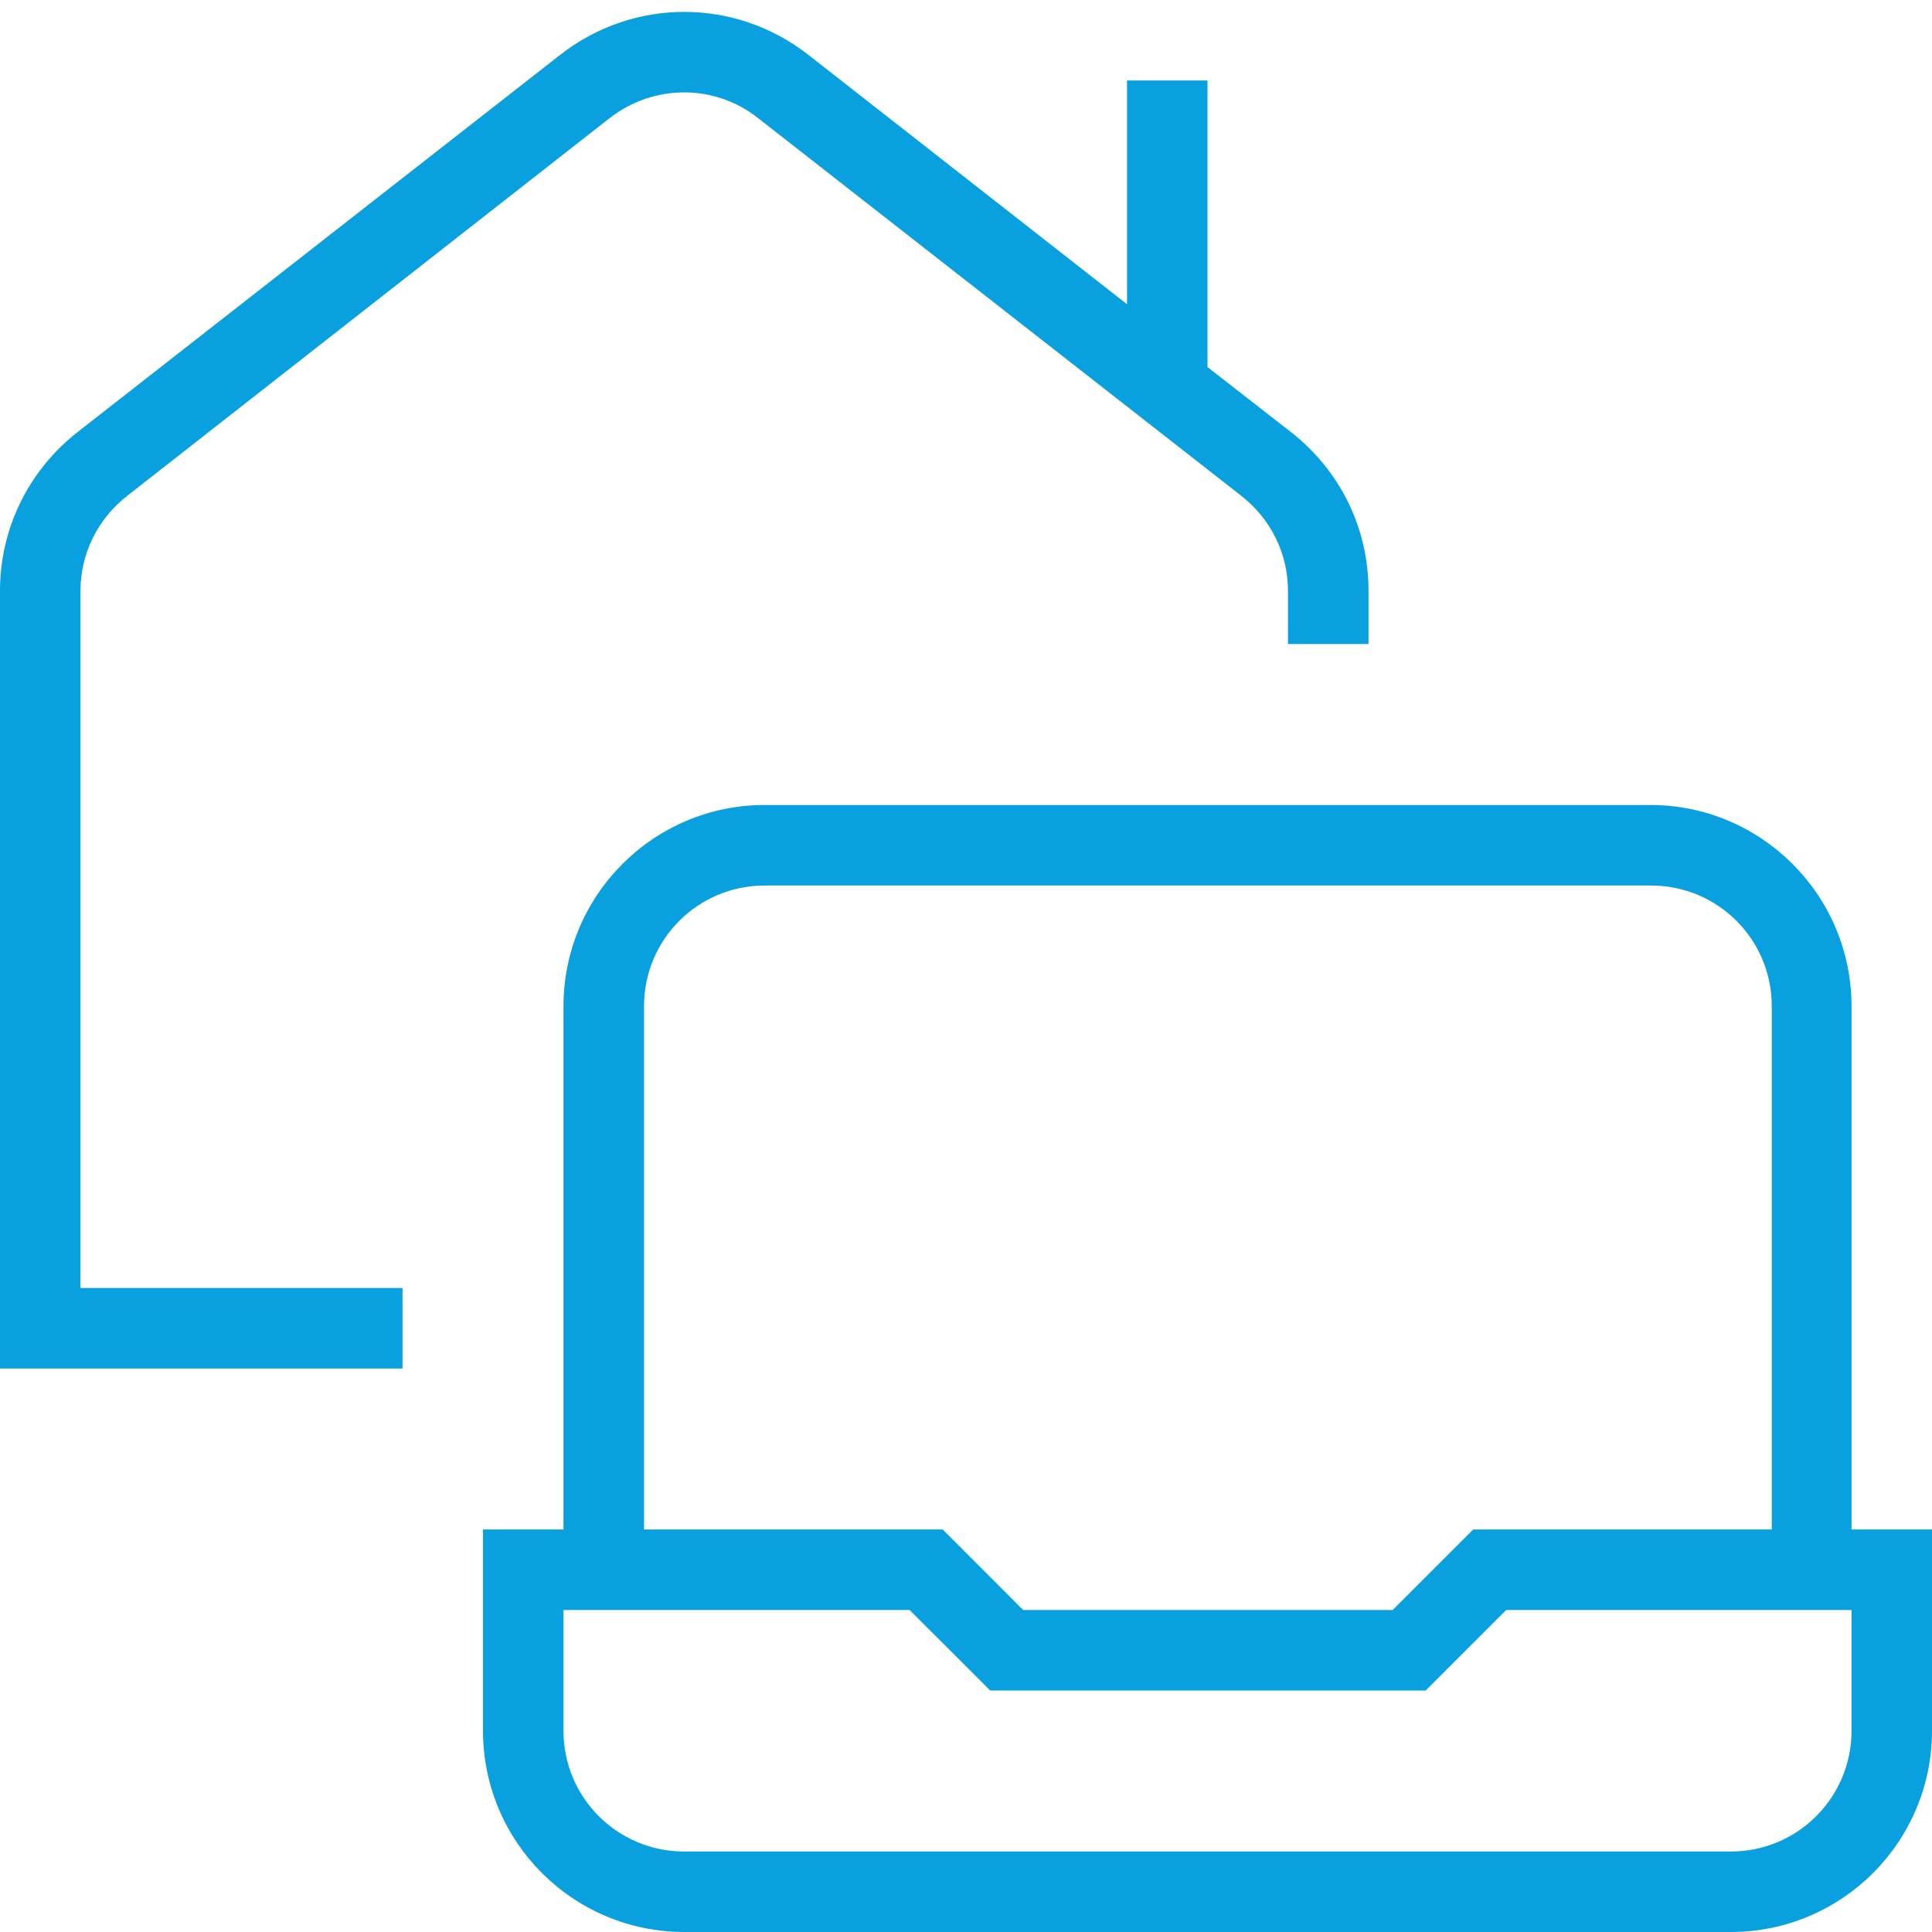 <svg width="29" height="29" viewBox="0 0 29 29" fill="none" xmlns="http://www.w3.org/2000/svg">
<g clip-path="url(#clip0_199_3835)">
<path d="M1.208 19.333H6.042V20.542H0V8.869C0 7.939 0.423 7.069 1.16 6.489L8.41 0.822C9.51 -0.036 11.032 -0.036 12.132 0.822L16.917 4.567V1.208H18.125V5.51L19.382 6.489C20.119 7.069 20.542 7.927 20.542 8.869V9.667H19.333V8.869C19.333 8.313 19.08 7.794 18.633 7.443L11.383 1.776C10.73 1.257 9.812 1.257 9.147 1.776L1.909 7.443C1.462 7.794 1.208 8.313 1.208 8.869V19.333ZM29 22.958V25.979C29 27.647 27.647 29 25.979 29H10.271C8.603 29 7.25 27.647 7.25 25.979V22.958H8.458V15.104C8.458 13.437 9.812 12.083 11.479 12.083H24.771C26.438 12.083 27.792 13.437 27.792 15.104V22.958H29ZM9.667 22.958H14.15L15.358 24.167H20.904L22.113 22.958H26.595V15.104C26.595 14.101 25.786 13.292 24.783 13.292H11.479C10.476 13.292 9.667 14.101 9.667 15.104V22.958ZM27.792 24.167H22.608L21.4 25.375H14.863L13.654 24.167H8.458V25.979C8.458 26.982 9.268 27.792 10.271 27.792H25.979C26.982 27.792 27.792 26.982 27.792 25.979V24.167Z" fill="#09A0DF"/>
</g>
<defs>
<clipPath id="clip0_199_3835">
<rect width="29" height="29" fill="white"/>
</clipPath>
</defs>
</svg>

